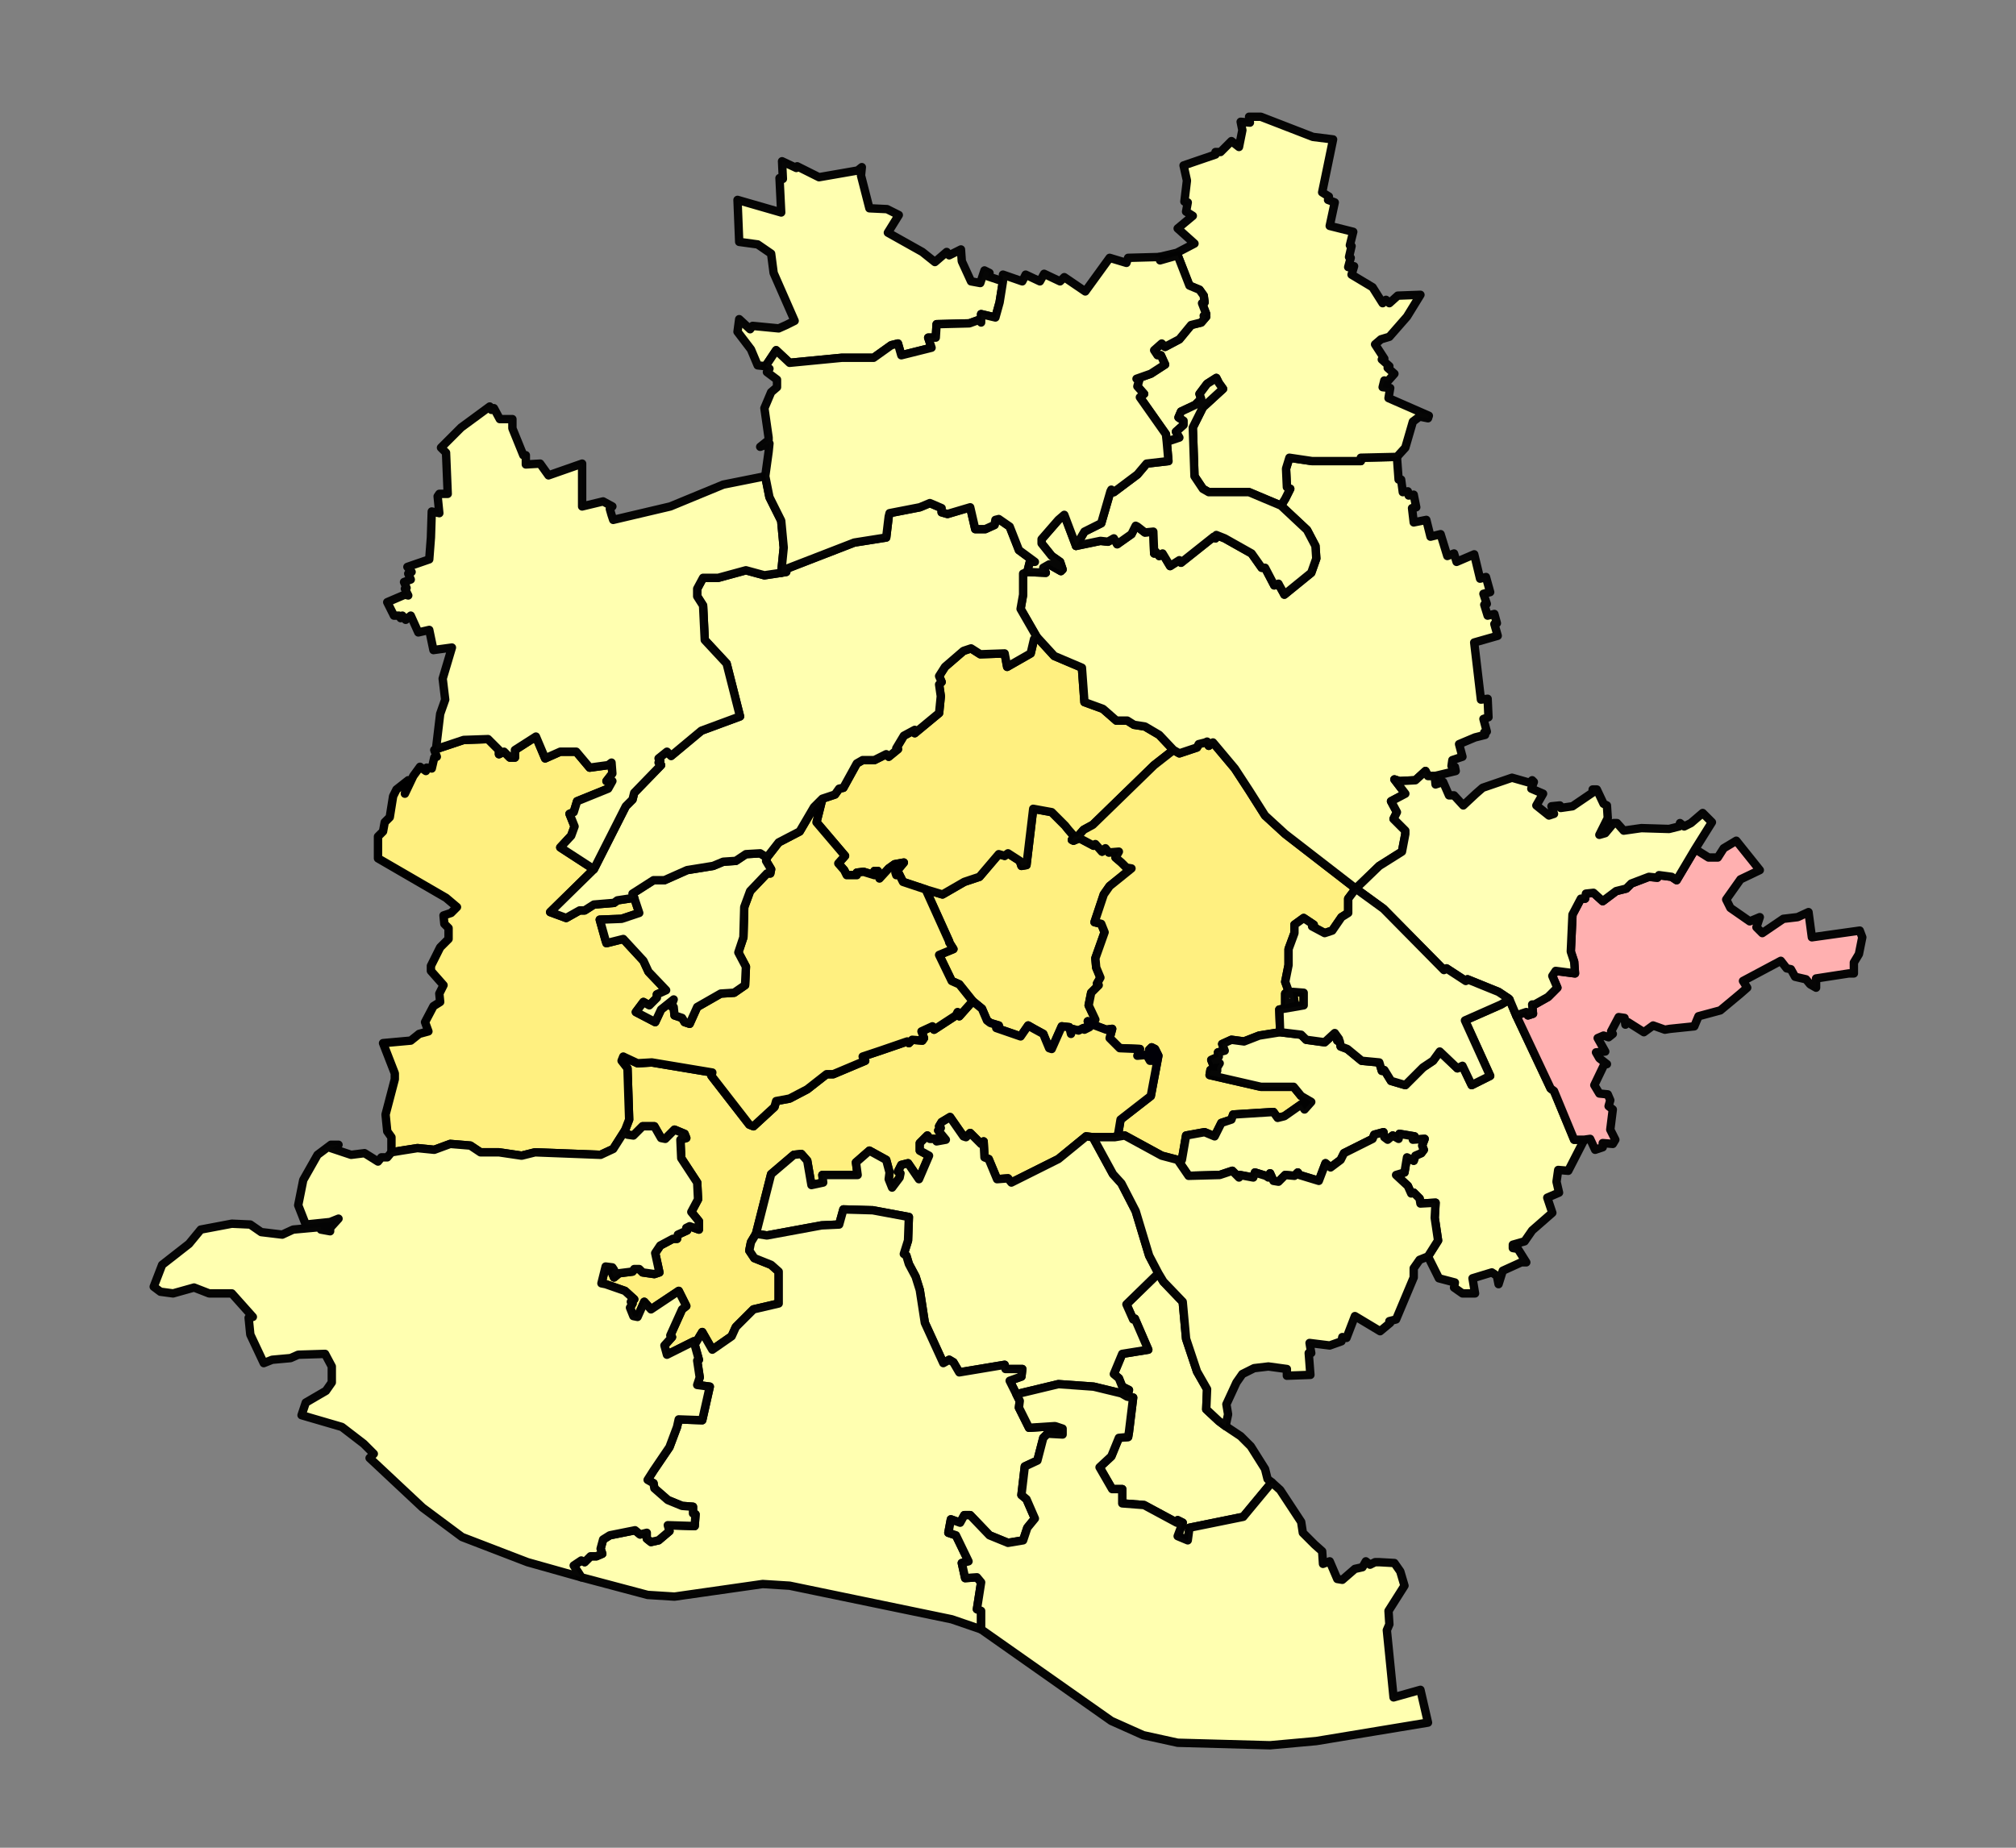<?xml version="1.0" encoding="UTF-8" standalone="no"?>
<!-- svg generated by maptool v0.9p3
     date: 2009-03-19 15:54:08 CET -->
<svg
   xmlns:dc="http://purl.org/dc/elements/1.1/"
   xmlns:cc="http://creativecommons.org/ns#"
   xmlns:rdf="http://www.w3.org/1999/02/22-rdf-syntax-ns#"
   xmlns:svg="http://www.w3.org/2000/svg"
   xmlns="http://www.w3.org/2000/svg"
   xmlns:sodipodi="http://sodipodi.sourceforge.net/DTD/sodipodi-0.dtd"
   xmlns:inkscape="http://www.inkscape.org/namespaces/inkscape"
   width="24.00cm"
   height="22.00cm"
   viewBox="1 14 24 22"
   id="svg2"
   sodipodi:version="0.32"
   inkscape:version="0.46"
   sodipodi:docname="LkStuttgart_Obertuerkheim2.svg"
   inkscape:output_extension="org.inkscape.output.svg.inkscape"
   sodipodi:docbase="C:\Dokumente und Einstellungen\Klaus\Eigene Dateien\Eigene Bilder">
  <rect x="1" y="14" width="24" height="22" fill="#808080" stroke="none"/>
  <sodipodi:namedview
     inkscape:window-height="896"
     inkscape:window-width="1059"
     inkscape:pageshadow="2"
     inkscape:pageopacity="0"
     guidetolerance="10.0"
     gridtolerance="10.0"
     objecttolerance="10.0"
     borderopacity="1.0"
     bordercolor="#666666"
     pagecolor="#ffffff"
     id="base"
     inkscape:zoom="0.96725248"
     inkscape:cx="574.29817"
     inkscape:cy="301.3016"
     inkscape:window-x="22"
     inkscape:window-y="14"
     inkscape:current-layer="g4063"
     showgrid="false" />
  <title
     id="title6">
Stuttgart: Lagekarte Stadtbezirk Untertürkheim
</title>
  <defs
     id="defs8">
    <inkscape:perspective
       sodipodi:type="inkscape:persp3d"
       inkscape:vp_x="0 : 389.76379 : 1"
       inkscape:vp_y="0 : 1000 : 0"
       inkscape:vp_z="850.39368 : 389.76379 : 1"
       inkscape:persp3d-origin="425.19684 : 259.84253 : 1"
       id="perspective33" />
    <style
       type="text/css"
       id="style10">
  .hilit { fill:#ffb0b0; }
  .innen { fill:#fff080; }
  </style>
  </defs>
  <g
     id="g14"
     style="fill:#ffffb0;fill-rule:evenodd;stroke:#d0d0d0;stroke-width:0.1;stroke-linecap:butt;stroke-linejoin:round;stroke-miterlimit:3;stroke-dasharray:none"
     transform="matrix(1,0,0,-1,-500,428)">
    <g
       id="g4063">
      <path
         id="bStuttgart-Mitte"
         class="innen"
         d="M 512.3,402.79 L 512.3,402.78 L 512.35,402.7 L 512.18,402.63 L 512.33,402.32 L 512.42,402.28 L 512.58,402.08 L 512.69,401.99 L 512.75,401.85 L 512.79,401.82 L 512.89,401.79 L 512.86,401.76 L 513.15,401.66 L 513.24,401.79 L 513.31,401.75 L 513.42,401.69 L 513.44,401.64 L 513.49,401.52 L 513.52,401.51 L 513.64,401.78 L 513.73,401.77 L 513.75,401.69 L 513.76,401.75 L 513.84,401.73 L 513.9,401.76 L 513.91,401.74 L 513.97,401.77 L 513.95,401.84 L 514.01,401.8 L 514.04,401.86 L 513.96,402.03 L 513.99,402.18 L 514.08,402.27 L 514.06,402.29 L 514.1,402.36 L 514.05,402.48 L 514.04,402.59 L 514.15,402.9 L 514.11,403 L 514.03,403.02 L 514.14,403.35 L 514.21,403.45 L 514.47,403.66 L 514.41,403.67 L 514.35,403.73 L 514.28,403.79 L 514.32,403.86 L 514.2,403.85 L 514.16,403.9 L 514.12,403.86 L 514.04,403.95 L 514.02,403.93 L 513.85,404.02 L 513.78,403.99 L 513.76,404 L 513.79,404.04 L 513.72,404.12 L 513.68,404.17 L 513.52,404.33 L 513.3,404.37 L 513.22,403.7 L 513.16,403.69 L 513.14,403.75 L 513,403.84 L 512.96,403.81 L 512.89,403.83 L 512.66,403.56 L 512.48,403.5 L 512.22,403.35 L 512.02,403.41 L 512.3,402.79 z "
         style="fill:#fff080;stroke:#030303;stroke-opacity:0.981" />
      <path
         id="bStuttgart-Nord"
         class="innen"
         d="M 512.47,406.25 L 512.25,406.06 L 512.18,405.95 L 512.21,405.88 L 512.18,405.85 L 512.2,405.71 L 512.18,405.51 L 511.89,405.27 L 511.89,405.31 L 511.76,405.24 L 511.67,405.09 L 511.69,405.08 L 511.58,404.99 L 511.55,405.02 L 511.41,404.95 L 511.27,404.95 L 511.2,404.91 L 511.04,404.62 L 510.99,404.61 L 510.94,404.54 L 510.79,404.49 L 510.72,404.21 L 511.06,403.81 L 510.98,403.72 L 511.05,403.64 L 511.08,403.58 L 511.2,403.58 L 511.2,403.61 L 511.28,403.62 L 511.41,403.58 L 511.41,403.63 L 511.45,403.63 L 511.47,403.54 L 511.58,403.66 L 511.65,403.71 L 511.76,403.73 L 511.66,403.61 L 511.67,403.58 L 511.7,403.6 L 511.75,403.5 L 511.93,403.44 L 512.02,403.41 L 512.22,403.35 L 512.48,403.5 L 512.66,403.56 L 512.89,403.83 L 512.96,403.81 L 513,403.84 L 513.14,403.75 L 513.16,403.69 L 513.22,403.7 L 513.3,404.37 L 513.52,404.33 L 513.68,404.17 L 513.72,404.12 L 513.79,404.04 L 513.83,404.04 L 513.9,404.12 L 514.01,404.18 L 514.74,404.89 L 514.97,405.07 L 514.8,405.25 L 514.63,405.35 L 514.5,405.37 L 514.42,405.42 L 514.29,405.42 L 514.13,405.56 L 513.91,405.64 L 513.88,406.05 L 513.55,406.19 L 513.34,406.42 L 513.31,406.39 L 513.27,406.22 L 512.99,406.06 L 512.96,406.22 L 512.67,406.21 L 512.56,406.28 L 512.47,406.25 z "
         style="fill:#fff080;stroke:#030303;stroke-opacity:0.981" />
      <path
         id="bStuttgart-Ost"
         class="innen"
         d="M 514.27,400.46 L 514.39,400.48 L 514.83,400.24 L 515.02,400.19 L 515.07,400.19 L 515.12,400.48 L 515.34,400.52 L 515.46,400.47 L 515.54,400.63 L 515.66,400.67 L 515.68,400.73 L 516.16,400.76 L 516.21,400.69 L 516.29,400.71 L 516.49,400.85 L 516.53,400.79 L 516.61,400.88 L 516.49,400.95 L 516.4,401.06 L 516.01,401.06 L 515.4,401.2 L 515.41,401.26 L 515.49,401.25 L 515.49,401.29 L 515.52,401.34 L 515.44,401.33 L 515.42,401.38 L 515.51,401.42 L 515.5,401.47 L 515.58,401.49 L 515.55,401.57 L 515.66,401.62 L 515.81,401.6 L 515.99,401.67 L 516.24,401.71 L 516.23,401.98 L 516.52,402.03 L 516.52,402.18 L 516.39,402.19 L 516.41,402.07 L 516.3,402.04 L 516.3,402.17 L 516.34,402.2 L 516.3,402.31 L 516.34,402.51 L 516.34,402.7 L 516.41,402.89 L 516.41,402.99 L 516.52,403.07 L 516.64,402.99 L 516.62,402.97 L 516.77,402.89 L 516.86,402.92 L 516.97,403.08 L 517.05,403.13 L 517.05,403.3 L 517.14,403.42 L 516.3,404.07 L 516.06,404.29 L 515.87,404.59 L 515.7,404.85 L 515.44,405.16 L 515.39,405.12 L 515.37,405.17 L 515.35,405.16 L 515.27,405.14 L 515.25,405.1 L 515.04,405.03 L 514.97,405.07 L 514.74,404.89 L 514.01,404.18 L 513.9,404.12 L 513.83,404.04 L 513.79,404.04 L 513.76,404 L 513.78,403.99 L 513.85,404.02 L 514.02,403.93 L 514.04,403.95 L 514.12,403.86 L 514.16,403.9 L 514.2,403.85 L 514.32,403.86 L 514.28,403.79 L 514.35,403.73 L 514.41,403.67 L 514.47,403.66 L 514.21,403.45 L 514.14,403.35 L 514.03,403.02 L 514.11,403 L 514.15,402.9 L 514.04,402.59 L 514.05,402.48 L 514.1,402.36 L 514.06,402.29 L 514.08,402.27 L 513.99,402.18 L 513.96,402.03 L 514.04,401.86 L 514.01,401.8 L 514.17,401.74 L 514.24,401.75 L 514.21,401.64 L 514.33,401.52 L 514.57,401.51 L 514.54,401.43 L 514.65,401.44 L 514.69,401.37 L 514.72,401.37 L 514.68,401.5 L 514.71,401.53 L 514.75,401.51 L 514.79,401.43 L 514.7,400.95 L 514.34,400.67 L 514.31,400.49 L 514.27,400.46 z "
         style="fill:#fff080;stroke:#030303;stroke-opacity:0.981" />
      <path
         id="bStuttgart-Süd"
         class="innen"
         d="M 508.44,401.41 L 508.42,401.42 L 508.4,401.37 L 508.47,401.28 L 508.49,400.67 L 508.44,400.54 L 508.47,400.49 L 508.54,400.48 L 508.65,400.59 L 508.79,400.59 L 508.87,400.45 L 508.92,400.44 L 509.03,400.55 L 509.15,400.5 L 509.17,400.45 L 509.1,400.43 L 509.11,400.21 L 509.3,399.92 L 509.31,399.72 L 509.23,399.57 L 509.32,399.46 L 509.32,399.36 L 509.21,399.4 L 509.17,399.38 L 509.18,399.35 L 509.07,399.3 L 509.06,399.25 L 509.01,399.25 L 508.86,399.17 L 508.8,399.08 L 508.85,398.85 L 508.79,398.83 L 508.65,398.85 L 508.61,398.89 L 508.55,398.89 L 508.53,398.86 L 508.37,398.84 L 508.31,398.79 L 508.28,398.86 L 508.31,398.88 L 508.29,398.91 L 508.21,398.92 L 508.16,398.72 L 508.21,398.71 L 508.44,398.63 L 508.55,398.53 L 508.51,398.5 L 508.53,398.48 L 508.5,398.43 L 508.54,398.33 L 508.59,398.32 L 508.67,398.5 L 508.75,398.41 L 509.08,398.63 L 509.17,398.45 L 509.12,398.41 L 508.98,398.1 L 509,398.08 L 508.91,397.98 L 508.94,397.87 L 509.26,398.03 L 509.27,397.99 L 509.36,398.14 L 509.48,397.93 L 509.71,398.09 L 509.76,398.2 L 509.97,398.41 L 510.27,398.48 L 510.27,398.86 L 510.18,398.94 L 509.98,399.02 L 509.92,399.11 L 509.94,399.21 L 510,399.31 L 510.01,399.35 L 510.18,400.02 L 510.45,400.25 L 510.54,400.26 L 510.61,400.18 L 510.66,399.89 L 510.8,399.92 L 510.79,400.01 L 511.21,400.01 L 511.19,400.16 L 511.35,400.3 L 511.55,400.19 L 511.59,400.04 L 511.58,399.96 L 511.62,399.86 L 511.71,399.98 L 511.72,400.03 L 511.69,400.05 L 511.73,400.13 L 511.81,400.15 L 511.94,399.96 L 512.06,400.24 L 511.95,400.3 L 511.95,400.39 L 512.04,400.48 L 512.07,400.44 L 512.14,400.44 L 512.15,400.41 L 512.26,400.43 L 512.17,400.54 L 512.2,400.57 L 512.18,400.59 L 512.21,400.64 L 512.31,400.7 L 512.47,400.47 L 512.5,400.46 L 512.55,400.51 L 512.68,400.38 L 512.71,400.41 L 512.72,400.22 L 512.77,400.2 L 512.87,399.96 L 513,399.97 L 513.04,399.92 L 513.6,400.2 L 513.93,400.47 L 514.01,400.46 L 514.27,400.46 L 514.31,400.49 L 514.34,400.67 L 514.7,400.95 L 514.79,401.43 L 514.75,401.51 L 514.71,401.53 L 514.68,401.5 L 514.72,401.37 L 514.69,401.37 L 514.65,401.44 L 514.54,401.43 L 514.57,401.51 L 514.33,401.52 L 514.21,401.64 L 514.24,401.75 L 514.17,401.74 L 514.01,401.8 L 513.95,401.84 L 513.97,401.77 L 513.91,401.74 L 513.9,401.76 L 513.84,401.73 L 513.76,401.75 L 513.75,401.69 L 513.73,401.77 L 513.64,401.78 L 513.52,401.51 L 513.49,401.52 L 513.44,401.64 L 513.42,401.69 L 513.31,401.75 L 513.24,401.79 L 513.15,401.66 L 512.86,401.76 L 512.89,401.79 L 512.79,401.82 L 512.75,401.85 L 512.69,401.99 L 512.58,402.08 L 512.42,401.9 L 512.4,401.95 L 512.38,401.91 L 512.12,401.74 L 512.1,401.78 L 511.97,401.72 L 512,401.64 L 511.98,401.61 L 511.86,401.62 L 511.82,401.58 L 511.8,401.6 L 511.48,401.49 L 511.27,401.42 L 511.3,401.37 L 510.92,401.21 L 510.84,401.21 L 510.61,401.03 L 510.4,400.92 L 510.24,400.89 L 510.22,400.82 L 509.97,400.59 L 509.92,400.61 L 509.47,401.19 L 509.48,401.23 L 508.76,401.35 L 508.59,401.34 L 508.44,401.41 z "
         style="fill:#fff080;stroke:#000007;stroke-opacity:1" />
      <path
         id="bStuttgart-West"
         class="innen"
         d="M 506.19,405.08 L 506.17,405.07 L 506.2,404.99 L 506.17,404.98 L 506.14,404.85 L 506.08,404.86 L 506.07,404.82 L 506,404.87 L 505.92,404.76 L 505.82,404.55 L 505.86,404.71 L 505.72,404.6 L 505.68,404.52 L 505.64,404.27 L 505.58,404.21 L 505.56,404.1 L 505.5,404.04 L 505.5,403.78 L 506.31,403.31 L 506.44,403.2 L 506.37,403.13 L 506.28,403.1 L 506.29,403 L 506.34,402.95 L 506.34,402.82 L 506.24,402.72 L 506.13,402.5 L 506.13,402.44 L 506.28,402.27 L 506.23,402.17 L 506.24,402.07 L 506.16,402.02 L 506.06,401.83 L 506.1,401.72 L 505.99,401.69 L 505.89,401.61 L 505.56,401.58 L 505.7,401.22 L 505.7,401.15 L 505.59,400.73 L 505.61,400.53 L 505.66,400.46 L 505.66,400.28 L 505.78,400.3 L 505.97,400.33 L 506.17,400.31 L 506.36,400.38 L 506.6,400.36 L 506.72,400.28 L 506.94,400.28 L 507.21,400.24 L 507.37,400.28 L 508.15,400.25 L 508.3,400.32 L 508.44,400.54 L 508.49,400.67 L 508.47,401.28 L 508.4,401.37 L 508.42,401.42 L 508.44,401.41 L 508.59,401.34 L 508.76,401.35 L 509.48,401.23 L 509.47,401.19 L 509.92,400.61 L 509.97,400.59 L 510.22,400.82 L 510.24,400.89 L 510.4,400.92 L 510.61,401.03 L 510.84,401.21 L 510.92,401.21 L 511.3,401.37 L 511.27,401.42 L 511.48,401.49 L 511.8,401.6 L 511.82,401.58 L 511.86,401.62 L 511.98,401.61 L 512,401.64 L 511.97,401.72 L 512.1,401.78 L 512.12,401.74 L 512.38,401.91 L 512.4,401.95 L 512.42,401.9 L 512.58,402.08 L 512.42,402.28 L 512.33,402.32 L 512.18,402.63 L 512.35,402.7 L 512.3,402.78 L 512.3,402.79 L 512.02,403.41 L 511.93,403.44 L 511.75,403.5 L 511.7,403.6 L 511.67,403.58 L 511.66,403.61 L 511.76,403.73 L 511.65,403.71 L 511.58,403.66 L 511.47,403.54 L 511.45,403.63 L 511.41,403.63 L 511.41,403.58 L 511.28,403.62 L 511.2,403.61 L 511.2,403.58 L 511.08,403.58 L 511.05,403.64 L 510.98,403.72 L 511.06,403.81 L 510.72,404.21 L 510.79,404.49 L 510.69,404.39 L 510.52,404.1 L 510.27,403.97 L 510.13,403.79 L 510.12,403.75 L 510.18,403.65 L 510.17,403.6 L 510.13,403.6 L 509.93,403.39 L 509.86,403.2 L 509.85,402.84 L 509.79,402.66 L 509.88,402.49 L 509.87,402.27 L 509.74,402.18 L 509.58,402.17 L 509.3,402.01 L 509.21,401.81 L 509.15,401.83 L 509.12,401.88 L 509.03,401.91 L 509.02,402.01 L 508.99,402.02 L 509.02,402.1 L 508.87,401.98 L 508.8,401.83 L 508.57,401.95 L 508.66,402.07 L 508.73,402.03 L 508.82,402.12 L 508.82,402.16 L 508.93,402.21 L 508.72,402.43 L 508.66,402.56 L 508.42,402.82 L 508.22,402.77 L 508.21,402.8 L 508.14,403.05 L 508.4,403.06 L 508.61,403.13 L 508.55,403.31 L 508.35,403.28 L 508.31,403.25 L 508.07,403.23 L 507.96,403.16 L 507.9,403.16 L 507.74,403.07 L 507.55,403.14 L 508.07,403.65 L 507.67,403.91 L 507.8,404.05 L 507.84,404.16 L 507.78,404.31 L 507.83,404.33 L 507.87,404.46 L 508.24,404.61 L 508.29,404.7 L 508.22,404.7 L 508.29,404.79 L 508.28,404.92 L 508.24,404.89 L 508.02,404.86 L 507.86,405.05 L 507.67,405.05 L 507.49,404.97 L 507.38,405.23 L 507.13,405.07 L 507.13,404.98 L 507.07,404.98 L 507,405.05 L 506.94,405.02 L 506.94,405.07 L 506.81,405.2 L 506.52,405.19 L 506.19,405.08 z "
         style="fill:#fff080;stroke:#000000;stroke-opacity:1" />
      <path
         style="stroke:#030303;stroke-opacity:0.981"
         id="bBad_Cannstatt"
         d="M 518.08,404.76 L 518.33,404.82 L 518.32,404.87 L 518.28,404.88 L 518.29,404.95 L 518.41,404.99 L 518.37,405.14 L 518.56,405.22 L 518.68,405.25 L 518.67,405.28 L 518.7,405.29 L 518.66,405.44 L 518.72,405.46 L 518.71,405.68 L 518.63,405.67 L 518.55,406.35 L 518.83,406.43 L 518.79,406.57 L 518.82,406.58 L 518.79,406.69 L 518.71,406.67 L 518.67,406.8 L 518.7,406.81 L 518.66,406.93 L 518.74,406.95 L 518.69,407.13 L 518.62,407.11 L 518.55,407.4 L 518.34,407.31 L 518.31,407.41 L 518.23,407.38 L 518.15,407.64 L 518.03,407.61 L 517.98,407.81 L 517.83,407.78 L 517.81,407.95 L 517.86,407.96 L 517.83,408.11 L 517.77,408.1 L 517.76,408.15 L 517.7,408.14 L 517.68,408.29 L 517.65,408.29 L 517.63,408.56 L 517.2,408.55 L 517.2,408.51 L 516.62,408.51 L 516.35,408.55 L 516.31,408.42 L 516.32,408.2 L 516.36,408.18 L 516.3,408.06 L 516.25,407.98 L 516.56,407.69 L 516.66,407.5 L 516.67,407.35 L 516.61,407.18 L 516.29,406.92 L 516.28,406.94 L 516.23,407.03 L 516.22,407.05 L 516.17,407.03 L 516.06,407.24 L 516.02,407.24 L 515.9,407.41 L 515.58,407.59 L 515.48,407.63 L 515.47,407.59 L 515.45,407.61 L 515.06,407.3 L 515.04,407.33 L 514.93,407.26 L 514.84,407.41 L 514.8,407.38 L 514.76,407.43 L 514.74,407.41 L 514.73,407.67 L 514.63,407.66 L 514.54,407.73 L 514.52,407.74 L 514.47,407.64 L 514.3,407.52 L 514.26,407.59 L 514.19,407.55 L 514.1,407.56 L 513.81,407.5 L 513.67,407.87 L 513.6,407.81 L 513.4,407.58 L 513.4,407.53 L 513.52,407.38 L 513.62,407.31 L 513.65,407.22 L 513.63,407.2 L 513.49,407.28 L 513.42,407.24 L 513.45,407.18 L 513.23,407.19 L 513.18,407.17 L 513.18,406.92 L 513.15,406.75 L 513.34,406.42 L 513.55,406.19 L 513.88,406.05 L 513.91,405.64 L 514.13,405.56 L 514.29,405.42 L 514.42,405.42 L 514.5,405.37 L 514.63,405.35 L 514.8,405.25 L 514.97,405.07 L 515.04,405.03 L 515.25,405.1 L 515.27,405.14 L 515.35,405.16 L 515.37,405.17 L 515.39,405.12 L 515.44,405.16 L 515.7,404.85 L 515.87,404.59 L 516.06,404.29 L 516.3,404.07 L 517.14,403.42 L 517.42,403.69 L 517.69,403.86 L 517.73,404.07 L 517.73,404.11 L 517.59,404.25 L 517.63,404.33 L 517.56,404.46 L 517.73,404.55 L 517.6,404.72 L 517.66,404.7 L 517.85,404.71 L 517.97,404.82 L 518,404.76 L 518.08,404.76 z " />
      <path
         style="stroke:#030303;stroke-opacity:0.981"
         id="bBirkach"
         d="M 516.14,396.35 L 516.09,396.39 L 516.06,396.51 L 515.89,396.78 L 515.77,396.9 L 515.59,397.02 L 515.51,397.08 L 515.36,397.22 L 515.37,397.46 L 515.25,397.67 L 515.12,398.06 L 515.08,398.5 L 514.85,398.74 L 514.79,398.84 L 514.41,398.47 L 514.49,398.29 L 514.51,398.3 L 514.67,397.93 L 514.36,397.88 L 514.26,397.64 L 514.32,397.59 L 514.36,397.49 L 514.44,397.45 L 514.42,397.37 L 514.49,397.36 L 514.44,396.95 L 514.43,396.89 L 514.32,396.88 L 514.23,396.66 L 514.09,396.53 L 514.24,396.27 L 514.36,396.27 L 514.36,396.1 L 514.62,396.08 L 515.01,395.87 L 515.02,395.9 L 515.08,395.87 L 515.02,395.71 L 515.14,395.66 L 515.16,395.81 L 515.8,395.94 L 516.14,396.35 z " />
      <path
         style="stroke:#030303;stroke-opacity:0.981"
         id="bBotnang"
         d="M 508.55,403.31 L 508.61,403.13 L 508.4,403.06 L 508.14,403.05 L 508.21,402.8 L 508.22,402.77 L 508.42,402.82 L 508.66,402.56 L 508.72,402.43 L 508.93,402.21 L 508.82,402.16 L 508.82,402.12 L 508.73,402.03 L 508.66,402.07 L 508.57,401.95 L 508.8,401.83 L 508.87,401.98 L 509.02,402.1 L 508.99,402.02 L 509.02,402.01 L 509.03,401.91 L 509.12,401.88 L 509.15,401.83 L 509.21,401.81 L 509.3,402.01 L 509.58,402.17 L 509.74,402.18 L 509.87,402.27 L 509.88,402.49 L 509.79,402.66 L 509.85,402.84 L 509.86,403.2 L 509.93,403.39 L 510.13,403.6 L 510.17,403.6 L 510.18,403.65 L 510.12,403.75 L 510.13,403.79 L 510.05,403.84 L 509.88,403.83 L 509.76,403.75 L 509.61,403.74 L 509.49,403.69 L 509.18,403.64 L 508.91,403.52 L 508.78,403.52 L 508.53,403.36 L 508.55,403.31 z " />
      <path
         style="stroke:#030303;stroke-opacity:0.981"
         id="bDegerloch"
         d="M 513.1,397.4 L 513.6,397.52 L 514.02,397.49 L 514.35,397.41 L 514.42,397.37 L 514.44,397.45 L 514.36,397.49 L 514.32,397.59 L 514.26,397.64 L 514.36,397.88 L 514.67,397.93 L 514.51,398.3 L 514.49,398.29 L 514.41,398.47 L 514.79,398.84 L 514.68,399.05 L 514.52,399.58 L 514.35,399.91 L 514.25,400.02 L 514.01,400.46 L 513.93,400.47 L 513.6,400.2 L 513.04,399.92 L 513,399.97 L 512.87,399.96 L 512.77,400.2 L 512.72,400.22 L 512.71,400.41 L 512.68,400.38 L 512.55,400.51 L 512.5,400.46 L 512.47,400.47 L 512.31,400.7 L 512.21,400.64 L 512.18,400.59 L 512.2,400.57 L 512.17,400.54 L 512.26,400.43 L 512.15,400.41 L 512.14,400.44 L 512.07,400.44 L 512.04,400.48 L 511.95,400.39 L 511.95,400.3 L 512.06,400.24 L 511.94,399.96 L 511.81,400.15 L 511.73,400.13 L 511.69,400.05 L 511.72,400.03 L 511.71,399.98 L 511.62,399.86 L 511.58,399.96 L 511.59,400.04 L 511.55,400.19 L 511.35,400.3 L 511.19,400.16 L 511.21,400.01 L 510.79,400.01 L 510.8,399.92 L 510.66,399.89 L 510.61,400.18 L 510.54,400.26 L 510.45,400.25 L 510.18,400.02 L 510.01,399.35 L 510,399.31 L 510.13,399.29 L 510.78,399.41 L 510.99,399.42 L 511.04,399.6 L 511.39,399.59 L 511.82,399.51 L 511.81,399.23 L 511.76,399.07 L 511.79,399.05 L 511.82,398.95 L 511.9,398.8 L 511.95,398.64 L 512.01,398.25 L 512.23,397.77 L 512.3,397.81 L 512.35,397.78 L 512.42,397.66 L 512.96,397.75 L 512.97,397.7 L 513.17,397.7 L 513.16,397.61 L 513.02,397.56 L 513.1,397.4 z " />
      <path
         style="stroke:#030303;stroke-opacity:0.981"
         id="bFeuerbach"
         d="M 508.07,403.65 L 507.55,403.14 L 507.74,403.07 L 507.9,403.16 L 507.96,403.16 L 508.07,403.23 L 508.31,403.25 L 508.35,403.28 L 508.55,403.31 L 508.53,403.36 L 508.78,403.52 L 508.91,403.52 L 509.18,403.64 L 509.49,403.69 L 509.61,403.74 L 509.76,403.75 L 509.88,403.83 L 510.05,403.84 L 510.13,403.79 L 510.27,403.97 L 510.52,404.1 L 510.69,404.39 L 510.79,404.49 L 510.94,404.54 L 510.99,404.61 L 511.04,404.62 L 511.2,404.91 L 511.27,404.95 L 511.41,404.95 L 511.55,405.02 L 511.58,404.99 L 511.69,405.08 L 511.67,405.09 L 511.76,405.24 L 511.89,405.31 L 511.89,405.27 L 512.18,405.51 L 512.2,405.71 L 512.18,405.85 L 512.21,405.88 L 512.18,405.95 L 512.25,406.06 L 512.47,406.25 L 512.56,406.28 L 512.67,406.21 L 512.96,406.22 L 512.99,406.06 L 513.27,406.22 L 513.31,406.39 L 513.34,406.42 L 513.15,406.75 L 513.18,406.92 L 513.18,407.17 L 513.23,407.19 L 513.26,407.31 L 513.32,407.31 L 513.13,407.45 L 513.02,407.73 L 512.89,407.82 L 512.85,407.81 L 512.84,407.75 L 512.73,407.7 L 512.69,407.7 L 512.61,407.7 L 512.55,407.96 L 512.28,407.88 L 512.21,407.9 L 512.21,407.95 L 512.07,408.01 L 511.95,407.96 L 511.59,407.89 L 511.58,407.85 L 511.55,407.6 L 511.17,407.54 L 510.37,407.23 L 510.36,407.19 L 510.3,407.18 L 510.1,407.15 L 509.88,407.21 L 509.55,407.12 L 509.37,407.12 L 509.3,406.99 L 509.3,406.9 L 509.37,406.79 L 509.39,406.38 L 509.65,406.1 L 509.81,405.47 L 509.35,405.3 L 508.99,405 L 508.94,405.05 L 508.84,404.97 L 508.86,404.94 L 508.84,404.92 L 508.87,404.89 L 508.55,404.56 L 508.53,404.48 L 508.45,404.4 L 508.07,403.65 z " />
      <path
         style="stroke:#030303;stroke-opacity:0.981"
         id="bHedelfingen"
         d="M 518,399.04 L 518.13,398.78 L 518.32,398.73 L 518.31,398.67 L 518.41,398.6 L 518.56,398.6 L 518.53,398.78 L 518.76,398.85 L 518.82,398.81 L 518.84,398.71 L 518.89,398.87 L 519.11,398.97 L 519.17,398.97 L 519.07,399.13 L 519.01,399.14 L 519.01,399.18 L 519.15,399.22 L 519.24,399.35 L 519.48,399.56 L 519.42,399.74 L 519.56,399.8 L 519.53,399.93 L 519.55,400.07 L 519.67,400.06 L 519.86,400.43 L 519.74,400.43 L 519.5,401.01 L 519.46,401.04 L 519.05,401.91 L 518.97,402.1 L 518.87,402.04 L 518.44,401.85 L 518.74,401.19 L 518.52,401.08 L 518.41,401.31 L 518.35,401.28 L 518.14,401.48 L 518.06,401.37 L 517.94,401.29 L 517.73,401.08 L 517.56,401.13 L 517.48,401.26 L 517.45,401.25 L 517.42,401.35 L 517.21,401.37 L 517.04,401.51 L 516.96,401.54 L 516.95,401.6 L 516.92,401.61 L 516.94,401.63 L 516.89,401.7 L 516.77,401.59 L 516.55,401.62 L 516.49,401.68 L 516.24,401.71 L 515.99,401.67 L 515.81,401.6 L 515.66,401.62 L 515.55,401.57 L 515.58,401.49 L 515.5,401.47 L 515.51,401.42 L 515.42,401.38 L 515.44,401.33 L 515.52,401.34 L 515.49,401.29 L 515.49,401.25 L 515.41,401.26 L 515.4,401.2 L 516.01,401.06 L 516.4,401.06 L 516.49,400.95 L 516.61,400.88 L 516.53,400.79 L 516.49,400.85 L 516.29,400.71 L 516.21,400.69 L 516.16,400.76 L 515.68,400.73 L 515.66,400.67 L 515.54,400.63 L 515.46,400.47 L 515.34,400.52 L 515.12,400.48 L 515.07,400.19 L 515.02,400.19 L 515.15,400 L 515.52,400.01 L 515.67,400.06 L 515.75,399.98 L 515.76,400.01 L 515.92,399.98 L 515.94,400.04 L 516.07,400 L 516.1,399.98 L 516.12,400.03 L 516.16,399.94 L 516.22,399.93 L 516.3,400.01 L 516.41,400 L 516.45,400.04 L 516.47,400.01 L 516.7,399.94 L 516.78,400.15 L 516.84,400.1 L 516.96,400.19 L 517,400.27 L 517.34,400.44 L 517.36,400.49 L 517.47,400.52 L 517.48,400.46 L 517.52,400.43 L 517.58,400.48 L 517.65,400.44 L 517.66,400.5 L 517.84,400.47 L 517.82,400.43 L 517.96,400.44 L 517.93,400.36 L 517.95,400.31 L 517.92,400.27 L 517.85,400.24 L 517.83,400.18 L 517.75,400.22 L 517.72,400.04 L 517.62,400.01 L 517.76,399.88 L 517.8,399.79 L 517.83,399.8 L 517.9,399.73 L 517.91,399.67 L 518.09,399.68 L 518.08,399.5 L 518.12,399.23 L 518,399.04 z " />
      <path
         style="stroke:#030303;stroke-opacity:0.981"
         id="bMöhringen"
         d="M 510.4,395.12 L 512.33,394.72 L 512.68,394.6 L 512.68,394.64 L 512.68,394.82 L 512.63,394.84 L 512.68,395.16 L 512.63,395.22 L 512.49,395.21 L 512.45,395.39 L 512.53,395.41 L 512.38,395.72 L 512.29,395.75 L 512.32,395.91 L 512.43,395.87 L 512.48,395.96 L 512.55,395.96 L 512.78,395.72 L 513,395.63 L 513.18,395.66 L 513.23,395.81 L 513.32,395.92 L 513.22,396.15 L 513.16,396.2 L 513.2,396.54 L 513.35,396.61 L 513.42,396.88 L 513.47,396.93 L 513.65,396.92 L 513.65,396.99 L 513.56,397.02 L 513.25,397 L 513.13,397.24 L 513.14,397.32 L 513.1,397.4 L 513.02,397.56 L 513.16,397.61 L 513.17,397.7 L 512.97,397.7 L 512.96,397.75 L 512.42,397.66 L 512.35,397.78 L 512.3,397.81 L 512.23,397.77 L 512.01,398.25 L 511.95,398.64 L 511.9,398.8 L 511.82,398.95 L 511.79,399.05 L 511.76,399.07 L 511.81,399.23 L 511.82,399.51 L 511.39,399.59 L 511.04,399.6 L 510.99,399.42 L 510.78,399.41 L 510.13,399.29 L 510,399.31 L 509.94,399.21 L 509.92,399.11 L 509.98,399.02 L 510.18,398.94 L 510.27,398.86 L 510.27,398.48 L 509.97,398.41 L 509.76,398.2 L 509.71,398.09 L 509.48,397.93 L 509.36,398.14 L 509.27,397.99 L 509.32,397.81 L 509.3,397.8 L 509.33,397.6 L 509.3,397.51 L 509.45,397.49 L 509.36,397.09 L 509.08,397.1 L 509.06,397.01 L 508.97,396.77 L 508.78,396.49 L 508.71,396.38 L 508.78,396.34 L 508.79,396.28 L 508.95,396.14 L 509.12,396.07 L 509.25,396.06 L 509.25,395.98 L 509.28,395.97 L 509.27,395.83 L 508.95,395.84 L 508.97,395.77 L 508.84,395.66 L 508.75,395.64 L 508.7,395.68 L 508.7,395.75 L 508.62,395.73 L 508.56,395.78 L 508.26,395.72 L 508.18,395.67 L 508.15,395.56 L 508.17,395.5 L 508.1,395.47 L 508.03,395.47 L 507.96,395.4 L 507.92,395.42 L 507.83,395.36 L 507.92,395.22 L 508.71,395.01 L 509.03,394.99 L 510.08,395.14 L 510.4,395.12 z " />
      <path
         style="stroke:#030303;stroke-opacity:0.981"
         id="bMühlhausen"
         d="M 517.63,408.56 L 517.73,408.67 L 517.82,408.98 L 517.9,409.04 L 518,409.02 L 518.01,409.05 L 517.53,409.26 L 517.55,409.38 L 517.46,409.39 L 517.48,409.47 L 517.52,409.46 L 517.6,409.55 L 517.52,409.62 L 517.54,409.64 L 517.45,409.72 L 517.48,409.73 L 517.37,409.9 L 517.44,409.96 L 517.54,409.99 L 517.75,410.23 L 517.91,410.49 L 517.64,410.48 L 517.54,410.39 L 517.5,410.43 L 517.46,410.39 L 517.34,410.58 L 517.09,410.73 L 517.12,410.83 L 517.05,410.82 L 517.08,410.93 L 517.06,410.94 L 517.09,411.07 L 517.07,411.08 L 517.11,411.24 L 516.83,411.31 L 516.89,411.59 L 516.81,411.62 L 516.82,411.66 L 516.74,411.71 L 516.87,412.34 L 516.63,412.37 L 516.01,412.61 L 515.87,412.61 L 515.88,412.54 L 515.77,412.55 L 515.79,412.45 L 515.75,412.25 L 515.66,412.32 L 515.53,412.19 L 515.47,412.19 L 515.47,412.16 L 515.09,412.03 L 515.13,411.85 L 515.1,411.6 L 515.14,411.59 L 515.12,411.48 L 515.2,411.43 L 515.02,411.28 L 515.22,411.1 L 515.01,410.99 L 514.8,410.94 L 514.81,410.9 L 515.02,410.96 L 515.16,410.6 L 515.28,410.55 L 515.33,410.48 L 515.34,410.4 L 515.31,410.39 L 515.36,410.26 L 515.33,410.24 L 515.36,410.23 L 515.3,410.16 L 515.18,410.13 L 515.04,409.96 L 514.87,409.87 L 514.83,409.91 L 514.74,409.83 L 514.78,409.77 L 514.82,409.77 L 514.87,409.66 L 514.7,409.55 L 514.53,409.49 L 514.56,409.47 L 514.54,409.4 L 514.62,409.31 L 514.57,409.27 L 514.88,408.83 L 514.89,408.74 L 515.04,408.79 L 515,408.86 L 515.09,408.94 L 515.09,408.99 L 515.03,409.03 L 515.06,409.1 L 515.23,409.18 L 515.3,409.25 L 515.28,409.31 L 515.37,409.43 L 515.48,409.5 L 515.51,409.44 L 515.56,409.37 L 515.32,409.15 L 515.2,408.91 L 515.22,408.33 L 515.32,408.18 L 515.39,408.14 L 515.87,408.14 L 516.25,407.98 L 516.3,408.06 L 516.36,408.18 L 516.32,408.2 L 516.31,408.42 L 516.35,408.55 L 516.62,408.51 L 517.2,408.51 L 517.2,408.55 L 517.63,408.56 z " />
      <path
         style="stroke:#030303;stroke-opacity:0.981"
         id="bMünster"
         d="M 515.56,409.37 L 515.51,409.44 L 515.48,409.5 L 515.37,409.43 L 515.28,409.31 L 515.3,409.25 L 515.23,409.18 L 515.06,409.1 L 515.03,409.03 L 515.09,408.99 L 515.09,408.94 L 515,408.86 L 515.04,408.79 L 514.89,408.74 L 514.91,408.51 L 514.65,408.48 L 514.54,408.35 L 514.26,408.14 L 514.23,408.17 L 514.22,408.15 L 514.11,407.77 L 513.91,407.67 L 513.81,407.5 L 514.1,407.56 L 514.19,407.55 L 514.26,407.59 L 514.3,407.52 L 514.47,407.64 L 514.52,407.74 L 514.54,407.73 L 514.63,407.66 L 514.73,407.67 L 514.74,407.41 L 514.76,407.43 L 514.8,407.38 L 514.84,407.41 L 514.93,407.26 L 515.04,407.33 L 515.06,407.3 L 515.45,407.61 L 515.47,407.59 L 515.48,407.63 L 515.58,407.59 L 515.9,407.41 L 516.02,407.24 L 516.06,407.24 L 516.17,407.03 L 516.22,407.05 L 516.23,407.03 L 516.28,406.94 L 516.29,406.92 L 516.61,407.18 L 516.67,407.35 L 516.66,407.5 L 516.56,407.69 L 516.25,407.98 L 515.87,408.14 L 515.39,408.14 L 515.32,408.18 L 515.22,408.33 L 515.2,408.91 L 515.32,409.15 L 515.56,409.37 z " />
      <path
         style="stroke:#030303;stroke-opacity:0.981;stroke-width:0.1;stroke-miterlimit:3;stroke-dasharray:none;fill:#ffb0b0;fill-opacity:1"
         id="bObertürkheim"
         d="M 519.86,400.43 L 519.93,400.44 L 519.99,400.31 L 520.08,400.34 L 520.08,400.39 L 520.2,400.38 L 520.23,400.43 L 520.17,400.55 L 520.2,400.79 L 520.15,400.83 L 520.17,400.9 L 520.14,400.97 L 520.04,400.98 L 519.98,401.08 L 520.1,401.33 L 520.13,401.33 L 520.04,401.4 L 520,401.47 L 520.11,401.48 L 520.02,401.64 L 520.09,401.67 L 520.15,401.65 L 520.2,401.69 L 520.18,401.72 L 520.27,401.89 L 520.34,401.88 L 520.35,401.8 L 520.38,401.83 L 520.57,401.71 L 520.68,401.79 L 520.82,401.74 L 520.88,401.75 L 521.17,401.78 L 521.22,401.9 L 521.48,401.97 L 521.72,402.17 L 521.8,402.24 L 521.75,402.32 L 522.2,402.56 L 522.27,402.47 L 522.32,402.46 L 522.37,402.37 L 522.5,402.34 L 522.55,402.28 L 522.62,402.24 L 522.62,402.35 L 523.01,402.41 L 523.07,402.41 L 523.07,402.54 L 523.13,402.64 L 523.17,402.84 L 523.14,402.92 L 522.57,402.84 L 522.53,403.14 L 522.4,403.08 L 522.23,403.06 L 521.98,402.89 L 521.91,402.96 L 521.95,403.08 L 521.83,403.03 L 521.6,403.19 L 521.55,403.29 L 521.72,403.53 L 521.95,403.64 L 521.67,403.99 L 521.52,403.9 L 521.45,403.79 L 521.34,403.79 L 521.18,403.89 L 520.96,403.52 L 520.9,403.56 L 520.75,403.58 L 520.73,403.55 L 520.63,403.56 L 520.42,403.48 L 520.36,403.42 L 520.24,403.39 L 520.08,403.27 L 519.97,403.37 L 519.88,403.36 L 519.87,403.3 L 519.82,403.3 L 519.72,403.11 L 519.7,402.67 L 519.74,402.55 L 519.75,402.41 L 519.52,402.44 L 519.48,402.38 L 519.54,402.24 L 519.43,402.13 L 519.27,402.04 L 519.24,402.04 L 519.25,401.93 L 519.19,401.91 L 519.17,401.95 L 519.05,401.91 L 519.46,401.04 L 519.5,401.01 L 519.74,400.43 L 519.86,400.43 z " />
      <path
         style="stroke:#030303;stroke-opacity:0.981"
         id="bPlieningen"
         d="M 512.68,394.64 L 512.68,394.6 L 514.23,393.51 L 514.61,393.34 L 515.02,393.25 L 516.12,393.22 L 516.67,393.27 L 518,393.49 L 517.91,393.88 L 517.59,393.79 L 517.51,394.59 L 517.54,394.66 L 517.53,394.82 L 517.72,395.12 L 517.67,395.29 L 517.6,395.39 L 517.42,395.4 L 517.37,395.4 L 517.31,395.37 L 517.26,395.41 L 517.22,395.34 L 517.13,395.32 L 516.98,395.19 L 516.92,395.2 L 516.83,395.41 L 516.75,395.38 L 516.74,395.53 L 516.65,395.61 L 516.51,395.75 L 516.49,395.88 L 516.24,396.26 L 516.14,396.35 L 515.8,395.94 L 515.16,395.81 L 515.14,395.66 L 515.02,395.71 L 515.08,395.87 L 515.02,395.9 L 515.01,395.87 L 514.62,396.08 L 514.36,396.1 L 514.36,396.27 L 514.24,396.27 L 514.09,396.53 L 514.23,396.66 L 514.32,396.88 L 514.43,396.89 L 514.44,396.95 L 514.49,397.36 L 514.42,397.37 L 514.35,397.41 L 514.02,397.49 L 513.6,397.52 L 513.1,397.4 L 513.14,397.32 L 513.13,397.24 L 513.25,397 L 513.56,397.02 L 513.65,396.99 L 513.65,396.92 L 513.47,396.93 L 513.42,396.88 L 513.35,396.61 L 513.2,396.54 L 513.16,396.2 L 513.22,396.15 L 513.32,395.92 L 513.23,395.81 L 513.18,395.66 L 513,395.63 L 512.78,395.72 L 512.55,395.96 L 512.48,395.96 L 512.43,395.87 L 512.32,395.91 L 512.29,395.75 L 512.38,395.72 L 512.53,395.41 L 512.45,395.39 L 512.49,395.21 L 512.63,395.22 L 512.68,395.16 L 512.63,394.84 L 512.68,394.82 L 512.68,394.64 z " />
      <path
         style="stroke:#030303;stroke-opacity:0.981"
         id="bSillenbuch"
         d="M 515.51,397.08 L 515.59,397.02 L 515.62,397.16 L 515.6,397.28 L 515.72,397.54 L 515.79,397.64 L 515.93,397.71 L 516.1,397.73 L 516.32,397.7 L 516.32,397.62 L 516.6,397.63 L 516.58,397.89 L 516.61,397.89 L 516.59,398.01 L 516.83,397.98 L 516.97,398.03 L 516.98,398.08 L 517.03,398.07 L 517.13,398.33 L 517.43,398.15 L 517.55,398.25 L 517.54,398.27 L 517.62,398.29 L 517.83,398.79 L 517.83,398.9 L 517.9,399 L 518,399.04 L 518.12,399.23 L 518.08,399.5 L 518.09,399.68 L 517.91,399.67 L 517.9,399.73 L 517.83,399.8 L 517.8,399.79 L 517.76,399.88 L 517.62,400.01 L 517.72,400.04 L 517.75,400.22 L 517.83,400.18 L 517.85,400.24 L 517.92,400.27 L 517.95,400.31 L 517.93,400.36 L 517.96,400.44 L 517.82,400.43 L 517.84,400.47 L 517.66,400.5 L 517.65,400.44 L 517.58,400.48 L 517.52,400.43 L 517.48,400.46 L 517.47,400.52 L 517.36,400.49 L 517.34,400.44 L 517,400.27 L 516.96,400.19 L 516.84,400.1 L 516.78,400.15 L 516.7,399.94 L 516.47,400.01 L 516.45,400.04 L 516.41,400 L 516.3,400.01 L 516.22,399.93 L 516.16,399.94 L 516.12,400.03 L 516.1,399.98 L 516.07,400 L 515.94,400.04 L 515.92,399.98 L 515.76,400.01 L 515.75,399.98 L 515.67,400.06 L 515.52,400.01 L 515.15,400 L 515.02,400.19 L 514.83,400.24 L 514.39,400.48 L 514.27,400.46 L 514.01,400.46 L 514.25,400.02 L 514.35,399.91 L 514.52,399.58 L 514.68,399.05 L 514.79,398.84 L 514.85,398.74 L 515.08,398.5 L 515.12,398.06 L 515.25,397.67 L 515.37,397.46 L 515.36,397.22 L 515.51,397.08 z " />
      <path
         style="stroke:#030303;stroke-opacity:0.981"
         id="bStammheim"
         d="M 512.9,410.4 L 512.94,410.65 L 512.76,410.71 L 512.78,410.75 L 512.72,410.78 L 512.67,410.63 L 512.56,410.65 L 512.45,410.89 L 512.44,411.03 L 512.3,410.96 L 512.27,411 L 512.13,410.88 L 511.98,411 L 511.57,411.23 L 511.7,411.44 L 511.56,411.51 L 511.35,411.52 L 511.25,411.91 L 511.26,412.01 L 511.21,411.97 L 510.75,411.89 L 510.49,412.02 L 510.48,412 L 510.31,412.08 L 510.32,411.87 L 510.28,411.88 L 510.3,411.47 L 509.78,411.62 L 509.8,411.12 L 510.02,411.09 L 510.18,410.98 L 510.21,410.75 L 510.46,410.18 L 510.36,410.13 L 510.27,410.09 L 509.96,410.12 L 509.93,410.08 L 509.8,410.2 L 509.78,410.05 L 509.94,409.84 L 510.02,409.65 L 510.11,409.64 L 510.14,409.68 L 510.24,409.83 L 510.4,409.68 L 511.02,409.74 L 511.4,409.74 L 511.61,409.89 L 511.69,409.91 L 511.73,409.77 L 512.09,409.86 L 512.05,409.98 L 512.14,409.98 L 512.15,410.14 L 512.54,410.15 L 512.65,410.19 L 512.68,410.16 L 512.68,410.26 L 512.85,410.22 L 512.9,410.4 z " />
      <path
         id="bUntertürkheim"
         class="hilit"
         d="M 521.18,403.89 L 521.38,404.21 L 521.27,404.32 L 521.13,404.2 L 521.05,404.16 L 521,404.2 L 520.99,404.16 L 520.87,404.13 L 520.54,404.14 L 520.33,404.11 L 520.25,404.2 L 520.21,404.2 L 520.11,404.08 L 520.04,404.06 L 520.14,404.26 L 520.13,404.41 L 520.09,404.43 L 520.01,404.6 L 519.96,404.6 L 519.97,404.57 L 519.72,404.4 L 519.58,404.38 L 519.57,404.41 L 519.47,404.4 L 519.5,404.31 L 519.44,404.29 L 519.29,404.41 L 519.37,404.55 L 519.23,404.61 L 519.26,404.69 L 519.24,404.71 L 519.21,404.68 L 519,404.74 L 518.65,404.62 L 518.57,404.55 L 518.42,404.41 L 518.31,404.53 L 518.25,404.53 L 518.18,404.69 L 518.09,404.66 L 518.08,404.76 L 518,404.76 L 517.97,404.82 L 517.85,404.71 L 517.66,404.7 L 517.6,404.72 L 517.73,404.55 L 517.56,404.46 L 517.63,404.33 L 517.59,404.25 L 517.73,404.11 L 517.73,404.07 L 517.69,403.86 L 517.42,403.69 L 517.14,403.42 L 517.47,403.18 L 518.19,402.45 L 518.22,402.47 L 518.45,402.32 L 518.47,402.34 L 518.84,402.19 L 518.96,402.11 L 518.97,402.1 L 519.05,401.91 L 519.17,401.95 L 519.19,401.91 L 519.25,401.93 L 519.24,402.04 L 519.27,402.04 L 519.43,402.13 L 519.54,402.24 L 519.48,402.38 L 519.52,402.44 L 519.75,402.41 L 519.74,402.55 L 519.7,402.67 L 519.72,403.11 L 519.82,403.3 L 519.87,403.3 L 519.88,403.36 L 519.97,403.37 L 520.08,403.27 L 520.24,403.39 L 520.36,403.42 L 520.42,403.48 L 520.63,403.56 L 520.73,403.55 L 520.75,403.58 L 520.9,403.56 L 520.96,403.52 L 521.18,403.89 z "
         style="fill:#ffffb6;stroke:#030303;stroke-opacity:0.981;fill-opacity:1" />
      <path
         style="stroke:#030303;stroke-opacity:0.981"
         id="bVaihingen"
         d="M 505.66,400.28 L 505.61,400.22 L 505.54,400.22 L 505.5,400.17 L 505.34,400.27 L 505.18,400.25 L 504.94,400.33 L 505.03,400.37 L 504.94,400.37 L 504.78,400.25 L 504.61,399.95 L 504.55,399.65 L 504.64,399.42 L 504.93,399.45 L 505.03,399.49 L 504.93,399.38 L 504.93,399.34 L 504.82,399.36 L 504.82,399.39 L 504.49,399.36 L 504.36,399.3 L 504.11,399.33 L 503.98,399.42 L 503.76,399.43 L 503.39,399.36 L 503.25,399.19 L 502.93,398.94 L 502.83,398.68 L 502.91,398.62 L 503.06,398.6 L 503.31,398.67 L 503.49,398.6 L 503.76,398.6 L 504.01,398.32 L 503.96,398.31 L 503.98,398.11 L 504.14,397.77 L 504.24,397.81 L 504.46,397.83 L 504.55,397.87 L 504.87,397.88 L 504.95,397.73 L 504.95,397.54 L 504.88,397.44 L 504.64,397.3 L 504.59,397.15 L 505.07,397.01 L 505.33,396.81 L 505.45,396.69 L 505.4,396.64 L 506.03,396.05 L 506.5,395.7 L 507.28,395.4 L 507.92,395.22 L 507.83,395.36 L 507.92,395.42 L 507.96,395.4 L 508.03,395.47 L 508.1,395.47 L 508.17,395.5 L 508.15,395.56 L 508.18,395.67 L 508.26,395.72 L 508.56,395.78 L 508.62,395.73 L 508.7,395.75 L 508.7,395.68 L 508.75,395.64 L 508.84,395.66 L 508.97,395.77 L 508.95,395.84 L 509.27,395.83 L 509.28,395.97 L 509.25,395.98 L 509.25,396.06 L 509.12,396.07 L 508.95,396.14 L 508.79,396.28 L 508.78,396.34 L 508.71,396.38 L 508.78,396.49 L 508.97,396.77 L 509.06,397.01 L 509.08,397.1 L 509.36,397.09 L 509.45,397.49 L 509.3,397.51 L 509.33,397.6 L 509.3,397.8 L 509.32,397.81 L 509.27,397.99 L 509.26,398.03 L 508.94,397.87 L 508.91,397.98 L 509,398.08 L 508.98,398.1 L 509.12,398.41 L 509.17,398.45 L 509.08,398.63 L 508.75,398.41 L 508.67,398.5 L 508.59,398.32 L 508.54,398.33 L 508.5,398.43 L 508.53,398.48 L 508.51,398.5 L 508.55,398.53 L 508.44,398.63 L 508.21,398.71 L 508.16,398.72 L 508.21,398.92 L 508.29,398.91 L 508.31,398.88 L 508.28,398.86 L 508.31,398.79 L 508.37,398.84 L 508.53,398.86 L 508.55,398.89 L 508.61,398.89 L 508.65,398.85 L 508.79,398.83 L 508.85,398.85 L 508.8,399.08 L 508.86,399.17 L 509.01,399.25 L 509.06,399.25 L 509.07,399.3 L 509.18,399.35 L 509.17,399.38 L 509.21,399.4 L 509.32,399.36 L 509.32,399.46 L 509.23,399.57 L 509.31,399.72 L 509.3,399.92 L 509.11,400.21 L 509.1,400.43 L 509.17,400.45 L 509.15,400.5 L 509.03,400.55 L 508.92,400.44 L 508.87,400.45 L 508.79,400.59 L 508.65,400.59 L 508.54,400.48 L 508.47,400.49 L 508.44,400.54 L 508.3,400.32 L 508.15,400.25 L 507.37,400.28 L 507.21,400.24 L 506.94,400.28 L 506.72,400.28 L 506.6,400.36 L 506.36,400.38 L 506.17,400.31 L 505.97,400.33 L 505.78,400.3 L 505.66,400.28 z " />
      <path
         style="stroke:#030303;stroke-opacity:0.981;fill:#ffffb6;fill-opacity:1"
         id="bWangen"
         d="M 517.73,401.08 L 517.94,401.29 L 518.06,401.37 L 518.14,401.48 L 518.35,401.28 L 518.41,401.31 L 518.52,401.08 L 518.74,401.19 L 518.44,401.85 L 518.87,402.04 L 518.97,402.1 L 518.96,402.11 L 518.84,402.19 L 518.47,402.34 L 518.45,402.32 L 518.22,402.47 L 518.19,402.45 L 517.47,403.18 L 517.14,403.42 L 517.05,403.3 L 517.05,403.13 L 516.97,403.08 L 516.86,402.92 L 516.77,402.89 L 516.62,402.97 L 516.64,402.99 L 516.52,403.07 L 516.41,402.99 L 516.41,402.89 L 516.34,402.7 L 516.34,402.51 L 516.3,402.31 L 516.34,402.2 L 516.3,402.17 L 516.3,402.04 L 516.41,402.07 L 516.39,402.19 L 516.52,402.18 L 516.52,402.03 L 516.23,401.98 L 516.24,401.71 L 516.49,401.68 L 516.55,401.62 L 516.77,401.59 L 516.89,401.7 L 516.94,401.63 L 516.92,401.61 L 516.95,401.6 L 516.96,401.54 L 517.04,401.51 L 517.21,401.37 L 517.42,401.35 L 517.45,401.25 L 517.48,401.26 L 517.56,401.13 L 517.73,401.08 z " />
      <path
         style="stroke:#030303;stroke-opacity:0.981"
         id="bWeilimdorf"
         d="M 506.38,406.29 L 506.27,405.92 L 506.3,405.67 L 506.24,405.5 L 506.19,405.08 L 506.52,405.19 L 506.81,405.2 L 506.94,405.07 L 506.94,405.02 L 507,405.05 L 507.07,404.98 L 507.13,404.98 L 507.13,405.07 L 507.38,405.23 L 507.49,404.97 L 507.67,405.05 L 507.86,405.05 L 508.02,404.86 L 508.24,404.89 L 508.28,404.92 L 508.29,404.79 L 508.22,404.7 L 508.29,404.7 L 508.24,404.61 L 507.87,404.46 L 507.83,404.33 L 507.78,404.31 L 507.84,404.16 L 507.8,404.05 L 507.67,403.91 L 508.07,403.65 L 508.45,404.4 L 508.53,404.48 L 508.55,404.56 L 508.87,404.89 L 508.84,404.92 L 508.86,404.94 L 508.84,404.97 L 508.94,405.05 L 508.99,405 L 509.35,405.3 L 509.81,405.47 L 509.65,406.1 L 509.39,406.38 L 509.37,406.79 L 509.3,406.9 L 509.3,406.99 L 509.37,407.12 L 509.55,407.12 L 509.88,407.21 L 510.1,407.15 L 510.3,407.18 L 510.33,407.48 L 510.3,407.8 L 510.16,408.08 L 510.11,408.33 L 509.61,408.23 L 508.98,407.97 L 508.3,407.81 L 508.28,407.87 L 508.26,407.94 L 508.29,407.97 L 508.18,408.03 L 507.93,407.97 L 507.93,408.48 L 507.53,408.34 L 507.43,408.48 L 507.26,408.47 L 507.26,408.58 L 507.23,408.58 L 507.1,408.9 L 507.1,409.01 L 506.95,409.01 L 506.88,409.14 L 506.85,409.12 L 506.83,409.16 L 506.49,408.91 L 506.25,408.67 L 506.31,408.61 L 506.33,408.12 L 506.23,408.12 L 506.21,408.09 L 506.23,407.89 L 506.14,407.91 L 506.13,407.6 L 506.11,407.34 L 505.85,407.25 L 505.9,407.19 L 505.86,407.17 L 505.89,407.1 L 505.81,407.07 L 505.84,407 L 505.82,406.99 L 505.86,406.91 L 505.82,406.92 L 505.61,406.83 L 505.69,406.67 L 505.75,406.67 L 505.77,406.64 L 505.79,406.67 L 505.83,406.62 L 505.89,406.67 L 505.98,406.47 L 506.11,406.5 L 506.16,406.26 L 506.38,406.29 z " />
      <path
         style="stroke:#030303;stroke-opacity:0.981"
         id="bZuffenhausen"
         d="M 512.94,410.65 L 512.9,410.4 L 512.85,410.22 L 512.68,410.26 L 512.68,410.16 L 512.65,410.19 L 512.54,410.15 L 512.15,410.14 L 512.14,409.98 L 512.05,409.98 L 512.09,409.86 L 511.73,409.77 L 511.69,409.91 L 511.61,409.89 L 511.4,409.74 L 511.02,409.74 L 510.4,409.68 L 510.24,409.83 L 510.14,409.68 L 510.11,409.64 L 510.16,409.61 L 510.13,409.57 L 510.25,409.48 L 510.25,409.39 L 510.18,409.33 L 510.1,409.14 L 510.15,408.79 L 510.15,408.76 L 510.05,408.68 L 510.16,408.72 L 510.15,408.62 L 510.11,408.33 L 510.16,408.08 L 510.3,407.8 L 510.33,407.48 L 510.3,407.18 L 510.36,407.19 L 510.37,407.23 L 511.17,407.54 L 511.55,407.6 L 511.58,407.85 L 511.59,407.89 L 511.95,407.96 L 512.07,408.01 L 512.21,407.95 L 512.21,407.9 L 512.28,407.88 L 512.55,407.96 L 512.61,407.7 L 512.69,407.7 L 512.73,407.7 L 512.84,407.75 L 512.85,407.81 L 512.89,407.82 L 513.02,407.73 L 513.13,407.45 L 513.32,407.31 L 513.26,407.31 L 513.23,407.19 L 513.45,407.18 L 513.42,407.24 L 513.49,407.28 L 513.63,407.2 L 513.65,407.22 L 513.62,407.31 L 513.52,407.38 L 513.4,407.53 L 513.4,407.58 L 513.6,407.81 L 513.67,407.87 L 513.81,407.5 L 513.91,407.67 L 514.11,407.77 L 514.22,408.15 L 514.23,408.17 L 514.26,408.14 L 514.54,408.35 L 514.65,408.48 L 514.91,408.51 L 514.89,408.74 L 514.88,408.83 L 514.57,409.27 L 514.62,409.31 L 514.54,409.4 L 514.56,409.47 L 514.53,409.49 L 514.7,409.55 L 514.87,409.66 L 514.82,409.77 L 514.78,409.77 L 514.74,409.83 L 514.83,409.91 L 514.87,409.87 L 515.04,409.96 L 515.18,410.13 L 515.3,410.16 L 515.36,410.23 L 515.33,410.24 L 515.36,410.26 L 515.31,410.39 L 515.34,410.4 L 515.33,410.48 L 515.28,410.55 L 515.16,410.6 L 515.02,410.96 L 514.81,410.9 L 514.8,410.94 L 514.43,410.93 L 514.41,410.87 L 514.21,410.93 L 513.92,410.53 L 513.67,410.7 L 513.62,410.65 L 513.43,410.74 L 513.38,410.65 L 513.21,410.73 L 513.17,410.65 L 512.94,410.73 L 512.94,410.65 z " />
    </g>
  </g>
</svg>
